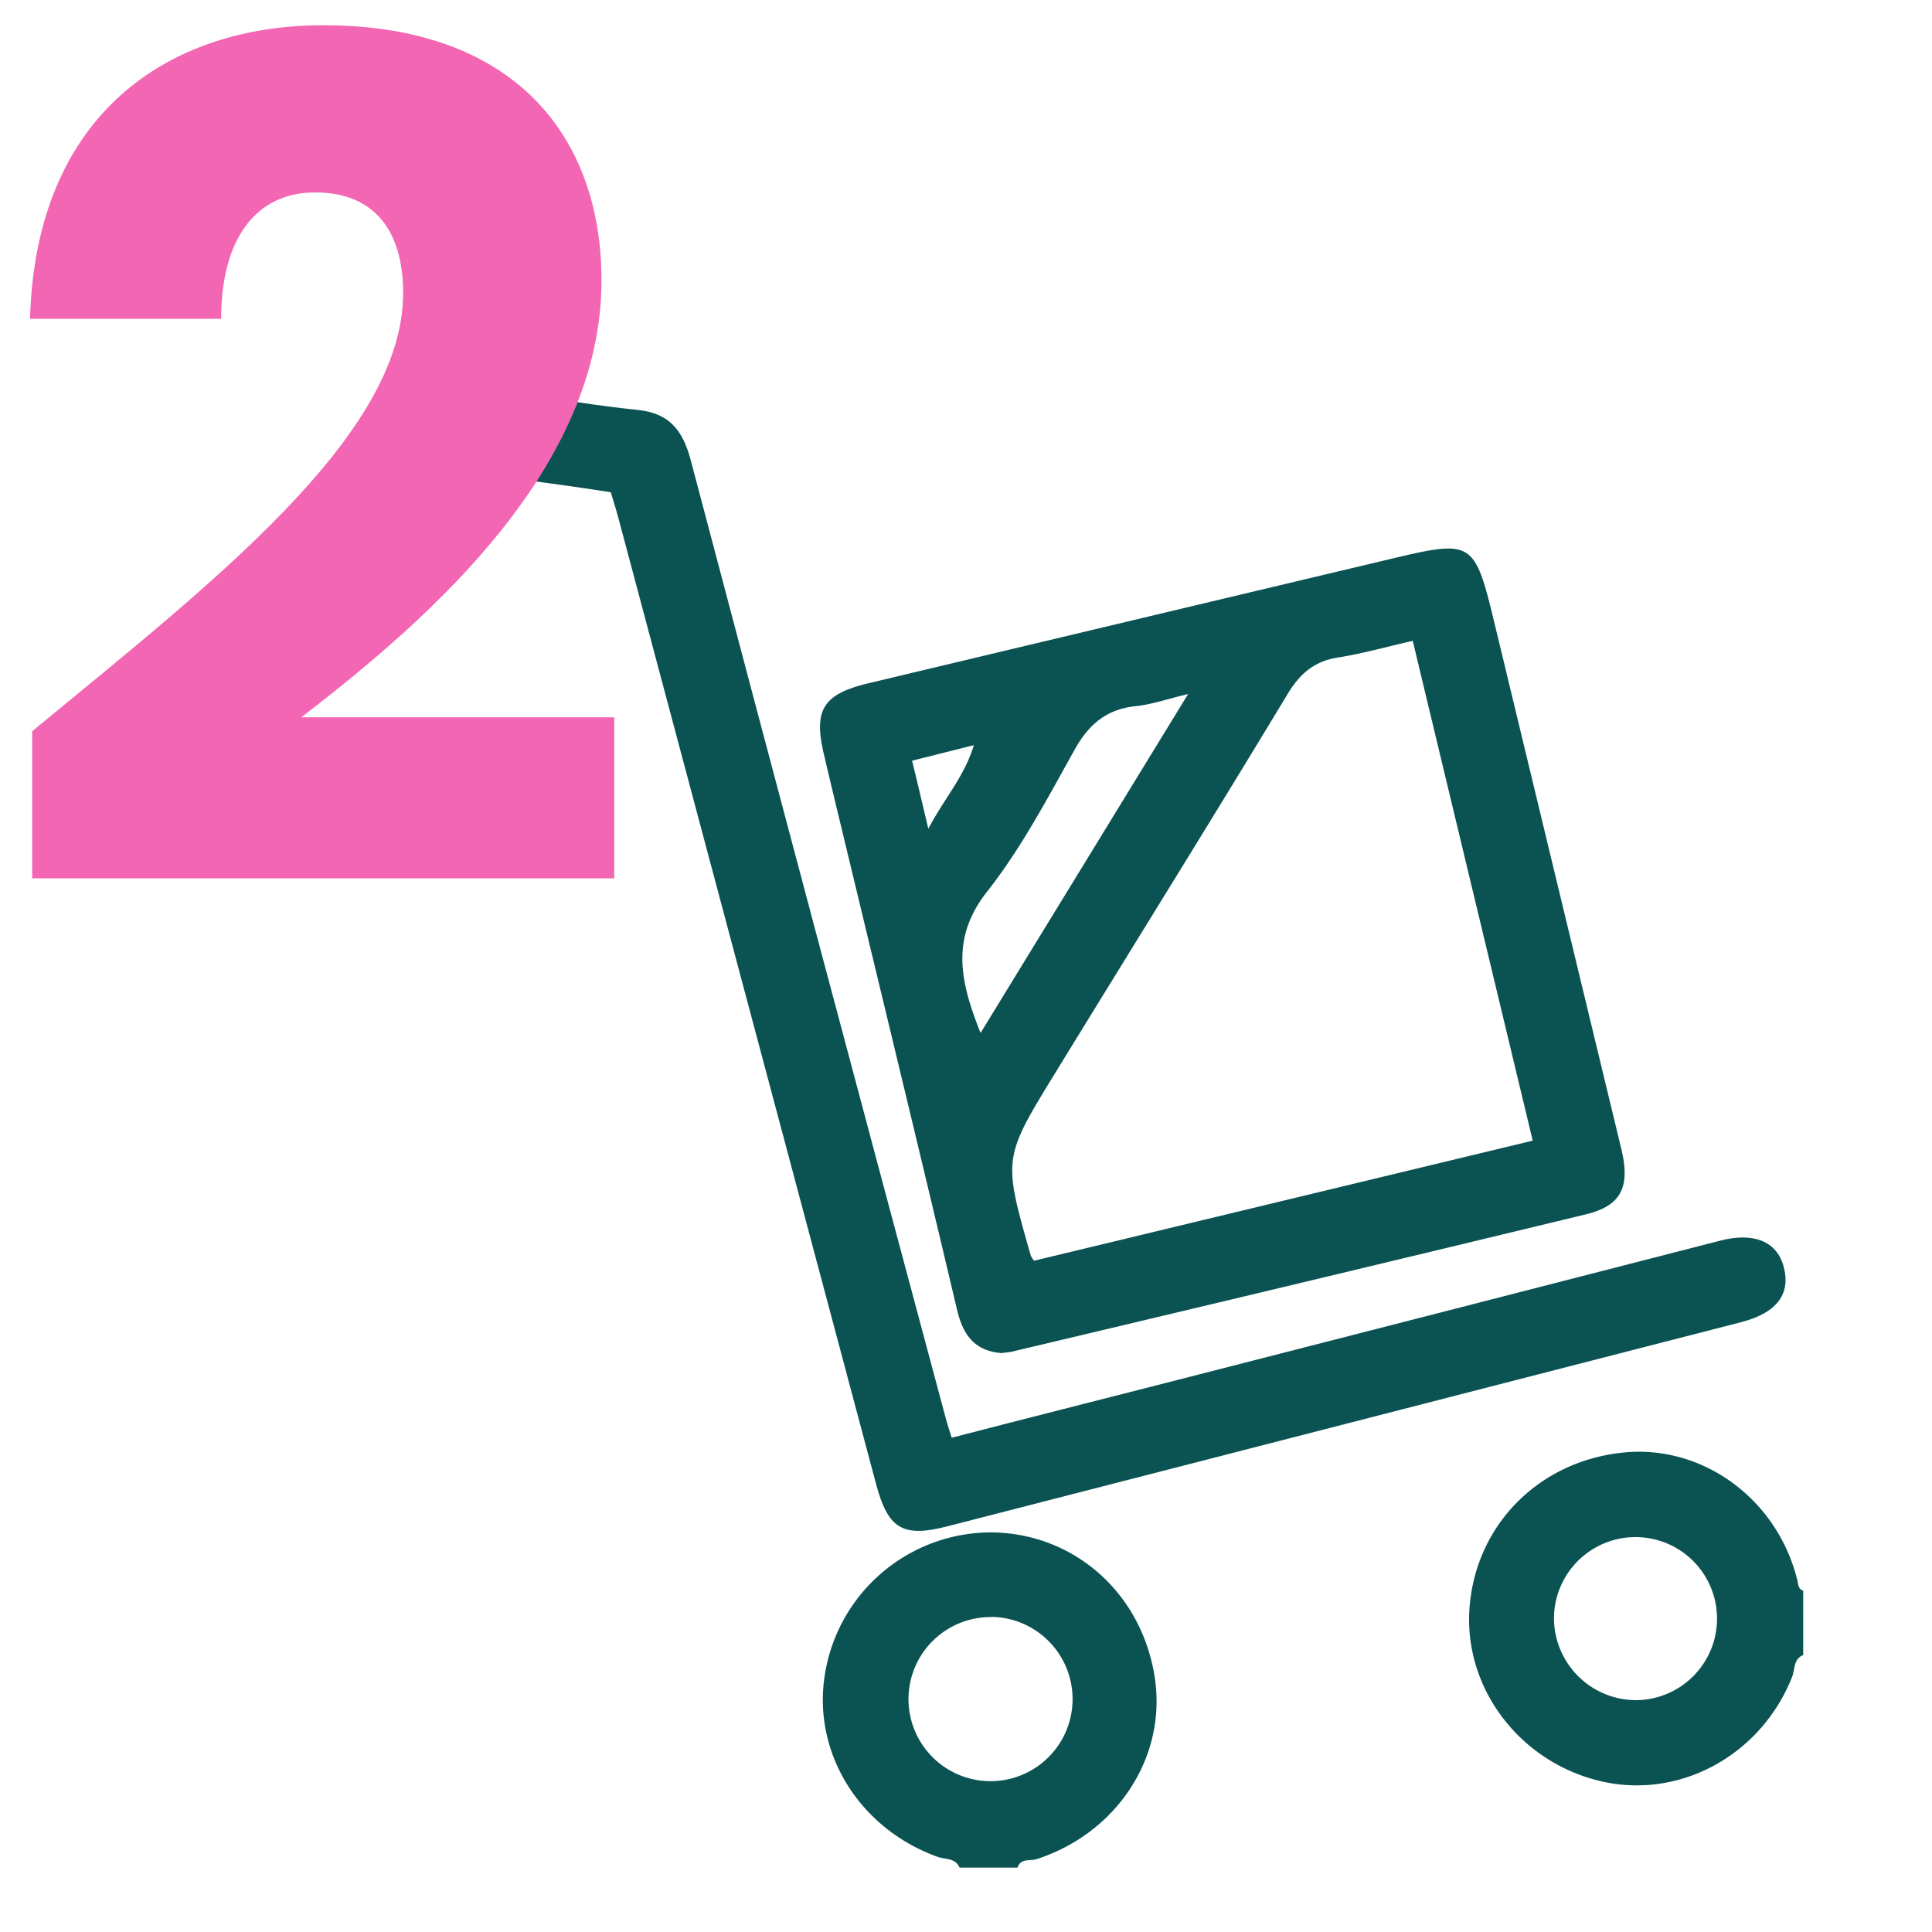 <svg id="Layer_1" data-name="Layer 1" xmlns="http://www.w3.org/2000/svg" viewBox="0 0 300 300"><defs><style>.cls-1{fill:#0b5252;}.cls-2{fill:#f266b3;}</style></defs><title>2_</title><path class="cls-1" d="M80.23,60.89C86.46,62,92.72,63,99,63.65c4.95.51,7,3.14,8.25,7.78q19.68,74.54,39.66,149c.21.79.48,1.56.87,2.82,11.52-3,22.92-5.85,34.31-8.78q42.56-10.9,85.09-21.84c5.15-1.32,8.71.14,9.77,4,1.18,4.24-1,7.23-6.57,8.67Q208.77,221.14,147.13,237c-7,1.8-9.24.4-11.11-6.62q-20-75-40-149.95c-.34-1.28-.74-2.54-1.18-4C82.34,74.53,82.51,74.75,70,73"/><path class="cls-1" d="M149,290c-.65-1.53-2.25-1.25-3.41-1.67-12.27-4.42-19.6-16.39-17.45-28.64a26.17,26.17,0,0,1,26.07-21.74c12.85.26,23.23,9.66,25.13,22.74,1.78,12.28-6,24-18.39,28-1,.32-2.46-.2-2.95,1.31Zm5-38.9a12.74,12.74,0,1,0,12.55,12.77A12.77,12.77,0,0,0,154,251.07Z"/><path class="cls-1" d="M280,257c-1.54.62-1.27,2.23-1.72,3.38-4.74,12-17.16,18.92-29.28,16.3-12.7-2.75-21.65-14.25-20.83-26.77.85-13.06,10.82-23.14,24.11-24.38,12.29-1.15,23.78,7.37,26.82,19.9.16.64.13,1.32.9,1.58Zm-26,7a12.66,12.66,0,1,0-12.7-12.73A12.77,12.77,0,0,0,254,264Z"/><path class="cls-1" d="M155.55,210.11c-4.23-.33-6-2.82-6.93-6.68-5.46-23.13-11.07-46.22-16.62-69.32-1.36-5.66-2.74-11.31-4.07-17-1.62-6.88-.14-9.31,6.87-11Q175,96.52,215.32,86.94c13.58-3.23,13.59-3.23,16.92,10.56Q242,138,251.76,178.42c1.42,5.9,0,8.83-5.57,10.16q-44.34,10.71-88.75,21.23C156.8,210,156.13,210,155.55,210.11Zm5-14.34L238,177.12c-6.26-26.09-12.41-51.69-18.63-77.61-4.18.95-7.85,2-11.59,2.58s-6,2.58-7.93,5.82C188,127.54,175.88,147,163.88,166.57c-8.15,13.28-8.15,13.28-3.81,28.43A4.22,4.22,0,0,0,160.57,195.77Zm23.94-88c-3.31.79-5.69,1.63-8.12,1.88-4.55.47-7.3,2.81-9.51,6.77-4.21,7.55-8.29,15.3-13.6,22.05-5.67,7.21-4.19,13.92-1,21.93Zm-40.35,20.94c2.55-4.85,5.59-8.08,7.08-13l-9.59,2.41C142.45,121.51,143.17,124.53,144.16,128.73Z"/><path class="cls-2" d="M5,113.54c27.9-23,57.6-45.9,57.6-68,0-9.54-4.32-15.66-13.68-15.66-9.18,0-14.58,7.2-14.58,19.62H4.66C5.56,17.6,26.26,3.92,50.2,3.92c29.88,0,43.2,17.46,43.2,39.6,0,28.8-25.74,51.84-46.62,67.86h48.6v25H5Z"/></svg>